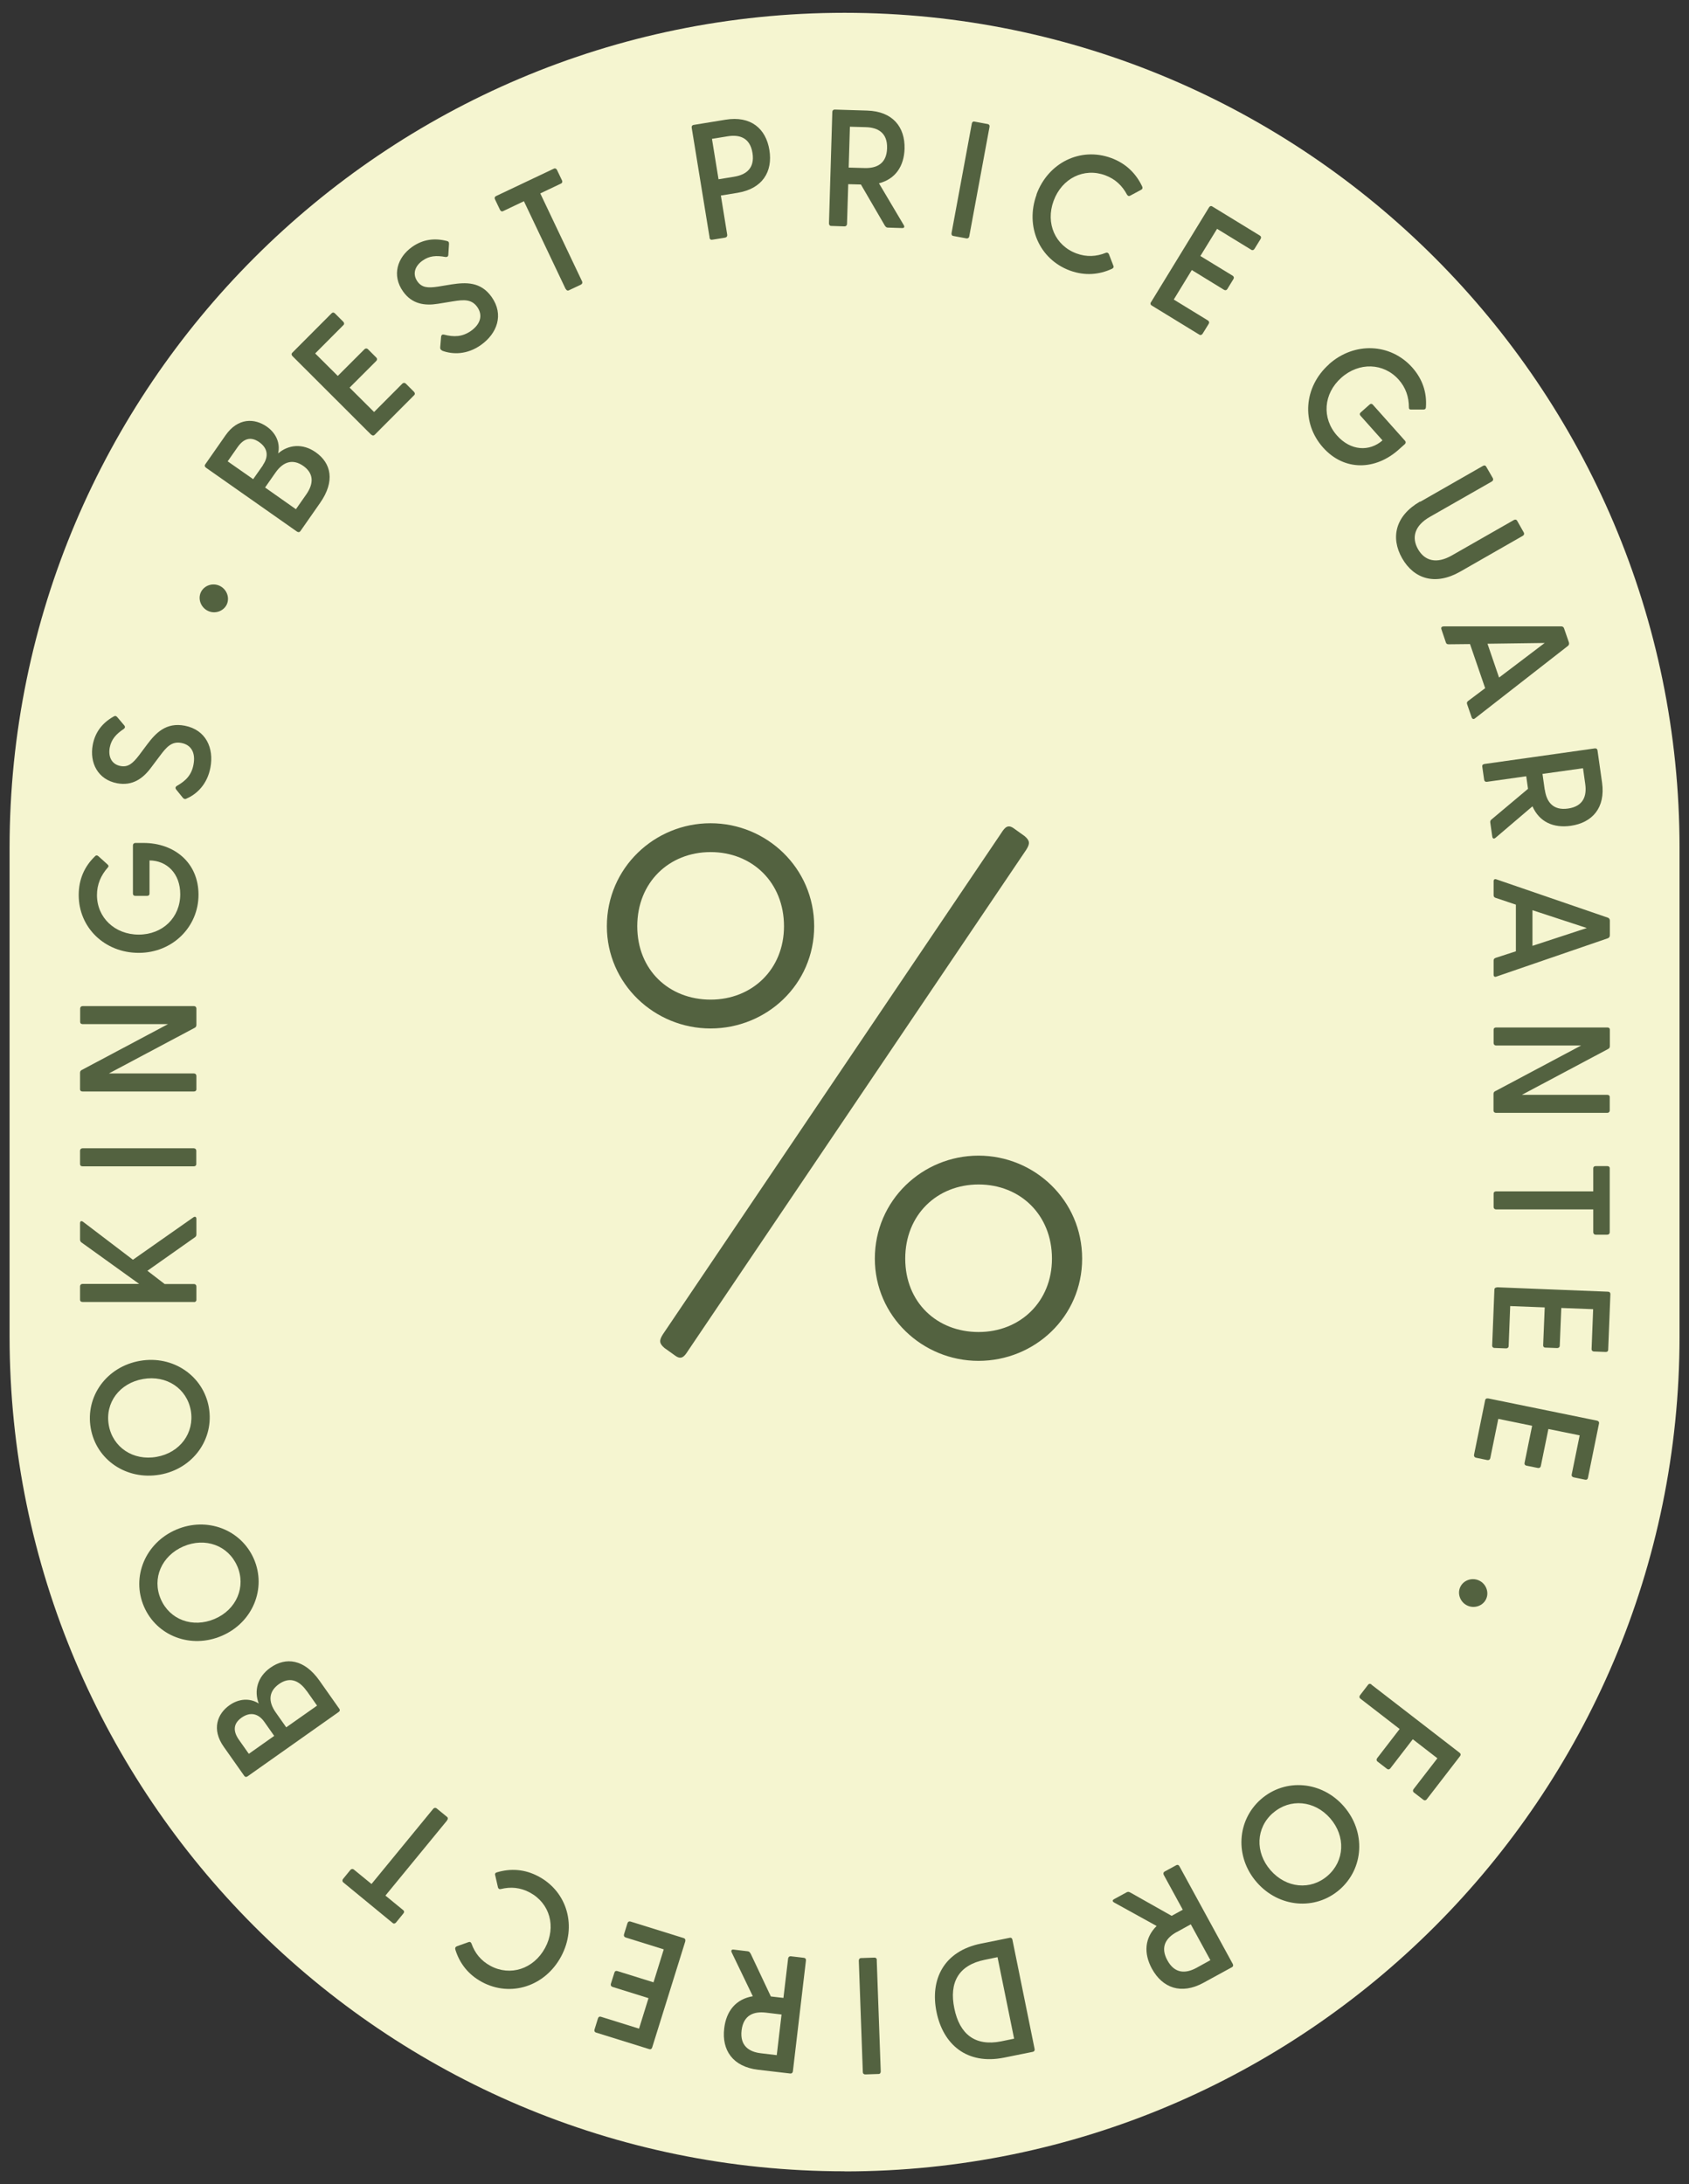 <?xml version="1.0" encoding="UTF-8"?>
<svg id="Ebene_1" data-name="Ebene 1" xmlns="http://www.w3.org/2000/svg" viewBox="0 0 151.71 196.14">
  <rect x="0" y="0" width="151.71" height="196.14" fill="#333333" stroke="none"/>
  <defs>
    <style>
      .cls-1 {
        fill: #536240;
      }

      .cls-1, .cls-2 {
        stroke-width: 0px;
      }

      .cls-2 {
        fill: #f5f5d0;
      }
    </style>
  </defs>
  <path class="cls-2" d="M75.86,194.99C34.5,194.99.86,161.35.86,119.99v-43.85C.86,34.79,34.5,1.15,75.86,1.15s75,33.64,75,75v43.85c0,41.36-33.64,75-75,75Z"/>
  <path class="cls-1" d="M54.51,83.18c0-5.24,4.28-9.25,9.31-9.25s9.31,4.01,9.31,9.25-4.28,9.18-9.31,9.18-9.31-4.01-9.31-9.18ZM70.42,83.18c0-3.94-2.86-6.66-6.59-6.66s-6.59,2.72-6.59,6.66,2.86,6.59,6.59,6.59,6.59-2.72,6.59-6.59ZM59.68,121.05c-.48-.41-.48-.68-.14-1.22l30.39-45.01c.34-.54.61-.82,1.16-.41l.95.68c.48.41.48.68.14,1.22l-30.39,45.01c-.34.54-.61.82-1.16.41l-.95-.68ZM78.58,113.03c0-5.24,4.28-9.25,9.31-9.25s9.31,4.01,9.31,9.25-4.28,9.18-9.31,9.18-9.31-4.01-9.31-9.18ZM94.49,113.03c0-3.94-2.86-6.66-6.59-6.66s-6.59,2.72-6.59,6.66,2.86,6.59,6.59,6.59,6.59-2.72,6.59-6.59Z"/>
  <g>
    <path class="cls-1" d="M26.69,47.75l-8.19-5.75c-.11-.08-.14-.19-.07-.29l1.83-2.62c1.11-1.59,2.61-1.54,3.7-.78.86.6,1.23,1.52,1.02,2.41.92-.79,2.2-.93,3.37-.11,1.42.99,1.75,2.62.41,4.54l-1.78,2.55c-.08.11-.19.11-.3.04ZM23.61,41.77c.53-.76.46-1.51-.32-2.06-.79-.56-1.43-.3-1.96.46l-.88,1.26,2.29,1.6.88-1.25ZM27.51,44.4c.71-1.02.65-1.91-.27-2.56-.92-.64-1.79-.41-2.5.61l-.93,1.33,2.77,1.95.93-1.33Z"/>
    <path class="cls-1" d="M33.34,39.04l-7.07-7.06c-.09-.09-.11-.21-.02-.3l3.54-3.55c.09-.09.21-.08.3.02l.74.74c.09.1.11.21.02.3l-2.54,2.55,2.03,2.02,2.4-2.4c.09-.09.22-.09.31,0l.75.75c.09.09.09.21,0,.3l-2.4,2.4,2.2,2.19,2.54-2.55c.09-.09.22-.09.31,0l.74.74c.09.1.1.22,0,.31l-3.54,3.55c-.09.09-.21.08-.3-.02Z"/>
    <path class="cls-1" d="M39.71,31.47c-.12-.04-.18-.13-.17-.28l.08-.94c.02-.18.12-.23.26-.2.89.23,1.64.21,2.42-.33.86-.61,1.09-1.41.57-2.15-.52-.73-1.24-.66-2.18-.51l-1.35.22c-1.18.19-2.33.04-3.14-1.11-1.02-1.44-.52-3.05.82-4,.97-.68,2.01-.81,3.11-.53.16.03.21.12.2.28l-.06.94c0,.17-.1.23-.25.22-.84-.16-1.47-.1-2.06.32-.7.49-.93,1.21-.47,1.87.4.56.92.61,1.85.47l1.22-.2c1.26-.19,2.61-.27,3.6,1.13,1.13,1.6.48,3.29-.96,4.31-1.24.88-2.53.87-3.5.51Z"/>
    <path class="cls-1" d="M50.81,25.96l-3.75-7.89-1.87.89c-.12.06-.22,0-.28-.12l-.45-.94c-.06-.12-.03-.23.09-.29l5.19-2.46c.12-.06.23-.01.29.11l.45.94c.06.12.02.24-.1.29l-1.85.88,3.75,7.89c.06.12.02.24-.1.3l-1.08.51c-.12.06-.22,0-.28-.12Z"/>
    <path class="cls-1" d="M63.74,21.35l-1.61-9.88c-.02-.13.04-.23.16-.25l2.88-.47c2.27-.37,3.63.8,3.94,2.73s-.61,3.47-2.88,3.84l-1.48.24.57,3.52c.02.13-.05.23-.18.26l-1.18.19c-.13.02-.21-.06-.24-.19ZM65.94,15.87c1.06-.17,1.87-.74,1.65-2.13-.22-1.39-1.18-1.67-2.23-1.5l-1.41.23.59,3.63,1.41-.23Z"/>
    <path class="cls-1" d="M79.49,20.28l-2.16-3.71-1.14-.03-.11,3.57c0,.13-.09.22-.22.22l-1.2-.04c-.13,0-.2-.1-.2-.23l.3-10c0-.13.08-.22.21-.22l2.92.09c2.3.07,3.41,1.48,3.36,3.43-.05,1.57-.82,2.72-2.3,3.1l2.23,3.76c.1.17.02.27-.15.26l-1.27-.04c-.12,0-.2-.05-.26-.16ZM77.66,15.09c1.07.03,1.98-.37,2.02-1.78.04-1.4-.84-1.86-1.91-1.89l-1.43-.04-.11,3.67,1.43.04Z"/>
    <path class="cls-1" d="M85.47,20.93l1.82-9.83c.02-.13.11-.21.24-.18l1.18.22c.13.02.2.13.17.26l-1.82,9.83c-.02.13-.13.2-.25.18l-1.18-.22c-.13-.02-.18-.12-.16-.26Z"/>
    <path class="cls-1" d="M93.1,17.46c1.05-2.86,3.96-4.28,6.71-3.27,1.34.49,2.24,1.41,2.78,2.55.06.13.04.24-.1.31l-.97.52c-.12.07-.21.03-.29-.09-.42-.79-1.04-1.4-1.96-1.74-1.9-.7-3.88.26-4.63,2.29-.75,2.03.15,4.03,2.05,4.73.92.34,1.79.28,2.62-.05.14-.06.23,0,.29.1l.4,1.04c.07.14,0,.23-.12.29-1.15.53-2.42.65-3.77.16-2.75-1.01-4.05-3.97-3-6.83Z"/>
    <path class="cls-1" d="M103.38,27.15l5.22-8.53c.07-.11.18-.15.29-.08l4.28,2.62c.11.07.13.18.06.3l-.55.89c-.07.11-.18.15-.29.08l-3.07-1.88-1.5,2.44,2.9,1.77c.11.07.14.19.07.3l-.55.9c-.07.11-.18.13-.29.07l-2.9-1.78-1.62,2.65,3.07,1.88c.11.07.14.19.07.3l-.55.89c-.07.11-.19.15-.3.08l-4.28-2.62c-.11-.07-.13-.18-.06-.3Z"/>
    <path class="cls-1" d="M119.37,32.71c2.27-2.03,5.52-1.9,7.48.29.94,1.06,1.32,2.27,1.23,3.55,0,.16-.08.23-.24.23h-1.1c-.14,0-.2-.07-.19-.2,0-.93-.28-1.77-.92-2.49-1.35-1.51-3.56-1.59-5.16-.16-1.6,1.43-1.76,3.63-.37,5.19,1.22,1.37,2.9,1.46,4.08.43l-1.98-2.22c-.09-.1-.08-.2.02-.29l.8-.71c.1-.09.2-.09.29.01l2.89,3.24c.09.1.08.22-.02.31l-.55.49c-2.06,1.84-4.86,1.97-6.79-.19-1.97-2.21-1.74-5.44.53-7.47Z"/>
    <path class="cls-1" d="M127.57,45.06l5.63-3.22c.12-.07.23-.05.29.06l.6,1.04c.06.11.03.23-.09.3l-5.57,3.18c-1.37.78-1.66,1.85-1.06,2.9s1.66,1.35,3.04.56l5.57-3.18c.12-.07.24-.04.3.08l.59,1.04c.06.11.03.23-.09.3l-5.63,3.22c-2.23,1.27-4.15.65-5.21-1.21-1.05-1.85-.61-3.81,1.61-5.09Z"/>
    <path class="cls-1" d="M129.65,56.25h10.59c.13,0,.22.08.25.19l.43,1.24c.04.11.02.24-.08.32l-8.35,6.51c-.12.1-.24.07-.3-.08l-.41-1.19c-.04-.11-.02-.21.09-.29l1.53-1.15-1.36-3.96-1.92.02c-.14,0-.21-.05-.25-.17l-.4-1.18c-.05-.15.02-.25.18-.25ZM134.66,60.84l4.09-3.1-5.14.07,1.04,3.04Z"/>
    <path class="cls-1" d="M133.96,73.6l3.29-2.76-.16-1.13-3.53.5c-.13.02-.23-.05-.25-.18l-.17-1.19c-.02-.13.06-.21.19-.23l9.91-1.4c.13-.02.23.04.25.17l.41,2.89c.32,2.28-.88,3.61-2.81,3.89-1.55.22-2.82-.34-3.44-1.75l-3.32,2.83c-.15.12-.26.07-.29-.11l-.18-1.26c-.02-.11.02-.21.11-.28ZM138.76,70.92c.15,1.06.71,1.89,2.09,1.69s1.69-1.14,1.54-2.2l-.2-1.42-3.64.51.2,1.42Z"/>
    <path class="cls-1" d="M134.41,78.97l10.01,3.44c.12.04.18.14.18.26v1.32c0,.12-.06.23-.18.27l-10.01,3.44c-.15.06-.25-.01-.25-.17v-1.26c0-.12.04-.2.18-.25l1.82-.59v-4.19l-1.82-.61c-.13-.04-.18-.12-.18-.25v-1.24c0-.16.1-.23.25-.17ZM137.65,84.94l4.88-1.6-4.88-1.6v3.21Z"/>
    <path class="cls-1" d="M134.31,97.99l7.71-4.1h-7.64c-.13,0-.22-.09-.22-.22v-1.2c0-.13.09-.2.22-.2h10c.13,0,.22.07.22.2v1.47c0,.12-.04.2-.15.26l-7.75,4.12h7.67c.13,0,.22.07.22.2v1.2c0,.13-.09.22-.22.22h-10c-.13,0-.22-.09-.22-.22v-1.47c0-.12.04-.2.15-.26Z"/>
    <path class="cls-1" d="M134.38,106.99h8.73v-2.07c0-.13.09-.2.22-.2h1.04c.13,0,.22.07.22.2v5.74c0,.13-.09.22-.22.22h-1.04c-.13,0-.22-.09-.22-.22v-2.05h-8.73c-.13,0-.22-.09-.22-.22v-1.2c0-.13.09-.2.22-.2Z"/>
    <path class="cls-1" d="M134.44,115.6l9.99.4c.13,0,.22.08.22.21l-.2,5.01c0,.13-.1.2-.23.19l-1.04-.04c-.13,0-.22-.08-.22-.21l.14-3.59-2.86-.11-.14,3.39c0,.13-.1.21-.23.21l-1.06-.04c-.13,0-.21-.09-.2-.22l.14-3.39-3.1-.12-.14,3.59c0,.13-.1.21-.23.21l-1.04-.04c-.13,0-.22-.1-.21-.23l.2-5.01c0-.13.1-.2.23-.19Z"/>
    <path class="cls-1" d="M133.66,125.58l9.79,2c.13.03.2.12.18.24l-1,4.91c-.03.13-.13.18-.26.15l-1.02-.21c-.13-.03-.2-.12-.18-.24l.72-3.53-2.81-.57-.68,3.33c-.03.13-.13.19-.26.17l-1.04-.21c-.13-.03-.19-.13-.16-.25l.68-3.33-3.04-.62-.72,3.53c-.03.13-.13.19-.26.17l-1.02-.21c-.13-.03-.2-.13-.18-.26l1-4.91c.03-.13.13-.18.26-.15Z"/>
    <path class="cls-1" d="M132.84,141.93c.64.29.93,1.05.65,1.66-.28.62-1.05.89-1.68.6-.64-.29-.93-1.05-.65-1.66.28-.62,1.05-.89,1.68-.6Z"/>
    <path class="cls-1" d="M123.19,151.29l7.91,6.11c.11.08.13.19.05.3l-3,3.89c-.08.1-.2.12-.31.03l-.83-.64c-.11-.08-.12-.21-.04-.31l2.14-2.77-2.21-1.71-2.02,2.62c-.08.1-.2.12-.31.03l-.83-.64c-.11-.08-.12-.21-.04-.31l2.02-2.62-3.52-2.72c-.11-.08-.12-.21-.04-.31l.73-.95c.08-.1.19-.1.3-.02Z"/>
    <path class="cls-1" d="M120.71,162.22c1.99,2.29,1.8,5.57-.38,7.47-2.18,1.9-5.46,1.63-7.45-.66-1.98-2.27-1.79-5.56.39-7.46s5.46-1.63,7.44.65ZM114.34,162.81c-1.53,1.33-1.62,3.53-.22,5.14,1.41,1.62,3.6,1.83,5.13.5,1.53-1.33,1.64-3.54.23-5.16-1.4-1.61-3.61-1.81-5.13-.48Z"/>
    <path class="cls-1" d="M101.5,169.94l3.74,2.11,1-.55-1.71-3.13c-.06-.12-.03-.24.08-.3l1.05-.57c.11-.06.22-.02.28.1l4.79,8.77c.06.12.04.23-.07.29l-2.56,1.4c-2.02,1.1-3.69.45-4.63-1.26-.75-1.38-.67-2.76.42-3.84l-3.82-2.11c-.17-.1-.15-.22,0-.3l1.12-.61c.1-.06.2-.06.3,0ZM105.7,173.5c-.94.51-1.52,1.32-.84,2.55.67,1.23,1.67,1.18,2.61.67l1.25-.69-1.76-3.22-1.25.69Z"/>
    <path class="cls-1" d="M90.94,174.2l1.99,9.8c.03.13-.03.23-.15.26l-2.58.52c-3.37.68-5.49-1.2-6.08-4.1-.59-2.9.63-5.46,4-6.14l2.58-.52c.13-.03.22.05.24.18ZM88.44,176c-2.35.48-3.2,2.05-2.72,4.36.47,2.31,1.86,3.43,4.21,2.96l1.16-.24-1.49-7.32-1.16.24Z"/>
    <path class="cls-1" d="M78.75,176.02l.36,10c0,.13-.06.23-.19.23l-1.2.04c-.13,0-.22-.08-.22-.22l-.36-10c0-.13.08-.23.21-.23l1.2-.04c.13,0,.21.08.21.22Z"/>
    <path class="cls-1" d="M67.41,175.41l1.83,3.88,1.13.13.42-3.54c.02-.13.11-.21.24-.2l1.19.14c.13.02.19.11.17.25l-1.17,9.94c-.02.13-.1.21-.23.2l-2.9-.34c-2.28-.27-3.27-1.77-3.04-3.71.18-1.56,1.05-2.64,2.57-2.89l-1.9-3.94c-.08-.17,0-.27.17-.25l1.26.15c.12.01.2.07.24.18ZM68.78,180.74c-1.06-.12-2,.2-2.17,1.6-.16,1.39.68,1.93,1.74,2.05l1.42.17.43-3.65-1.42-.17Z"/>
    <path class="cls-1" d="M61.56,174.32l-2.98,9.55c-.04.13-.14.19-.26.15l-4.79-1.49c-.12-.04-.17-.15-.13-.27l.31-1c.04-.13.14-.19.26-.15l3.43,1.07.85-2.74-3.24-1.01c-.12-.04-.18-.15-.14-.28l.32-1.01c.04-.13.14-.17.27-.13l3.24,1.01.92-2.96-3.43-1.07c-.12-.04-.18-.15-.14-.28l.31-1c.04-.13.15-.19.27-.15l4.79,1.49c.12.04.17.15.13.27Z"/>
    <path class="cls-1" d="M50.4,175.7c-1.44,2.68-4.53,3.68-7.11,2.29-1.26-.68-2.02-1.71-2.39-2.91-.04-.14,0-.24.14-.3l1.04-.37c.13-.05.22,0,.27.13.3.84.83,1.53,1.7,2,1.78.96,3.88.29,4.91-1.61,1.03-1.91.42-4.01-1.36-4.97-.87-.47-1.74-.53-2.6-.32-.15.04-.23-.02-.27-.14l-.25-1.09c-.05-.15.02-.23.16-.27,1.21-.36,2.49-.3,3.75.38,2.58,1.39,3.45,4.5,2.01,7.18Z"/>
    <path class="cls-1" d="M40.16,163.48l-5.54,6.75,1.6,1.31c.1.08.1.2.01.3l-.66.81c-.09.1-.2.13-.3.04l-4.43-3.64c-.1-.08-.11-.21-.03-.31l.66-.81c.09-.1.21-.12.31-.04l1.59,1.3,5.54-6.75c.08-.1.21-.12.31-.04l.93.76c.1.08.1.2.01.3Z"/>
    <path class="cls-1" d="M30.41,153.75l-8.17,5.77c-.11.08-.22.07-.3-.04l-1.84-2.61c-1.12-1.58-.57-2.98.52-3.74.85-.6,1.84-.65,2.62-.15-.43-1.13-.13-2.38,1.04-3.21,1.41-1,3.06-.76,4.41,1.15l1.79,2.54c.08.11.04.22-.07.29ZM23.75,154.64c-.53-.76-1.27-.94-2.05-.39-.79.56-.76,1.25-.23,2l.88,1.25,2.28-1.61-.88-1.25ZM27.54,151.85c-.72-1.02-1.58-1.26-2.49-.61-.91.65-.99,1.55-.27,2.56l.93,1.32,2.77-1.95-.93-1.32Z"/>
    <path class="cls-1" d="M19.93,146.9c-2.78,1.2-5.86.02-7-2.63-1.14-2.65.11-5.7,2.89-6.9,2.77-1.19,5.84-.01,6.99,2.64,1.14,2.65-.11,5.7-2.88,6.89ZM21.31,140.65c-.8-1.86-2.87-2.62-4.83-1.78-1.97.85-2.84,2.88-2.04,4.73.8,1.86,2.87,2.63,4.85,1.78,1.96-.84,2.82-2.88,2.02-4.74Z"/>
    <path class="cls-1" d="M14.35,132.43c-2.99.52-5.71-1.33-6.2-4.18-.5-2.85,1.43-5.52,4.42-6.04,2.97-.52,5.69,1.34,6.19,4.18.5,2.85-1.43,5.52-4.4,6.04ZM17.14,126.68c-.35-1.99-2.18-3.21-4.29-2.84-2.12.37-3.43,2.14-3.08,4.14.35,1.99,2.19,3.23,4.3,2.85,2.1-.37,3.41-2.15,3.07-4.15Z"/>
    <path class="cls-1" d="M17.41,116.92H7.41c-.13,0-.22-.07-.22-.2v-1.2c0-.13.09-.22.22-.22h5.09l-5.19-3.73c-.09-.07-.12-.16-.12-.26v-1.47c0-.19.13-.22.27-.12l4.48,3.41,5.43-3.81c.15-.1.27-.04.27.13v1.4c0,.12-.03.19-.13.26l-4.27,3.01,1.55,1.19h2.63c.13,0,.22.09.22.22v1.2c0,.13-.09.2-.22.2Z"/>
    <path class="cls-1" d="M17.41,104.74H7.41c-.13,0-.22-.07-.22-.2v-1.2c0-.13.09-.22.22-.22h10c.13,0,.22.09.22.22v1.2c0,.13-.09.2-.22.2Z"/>
    <path class="cls-1" d="M17.49,92.3l-7.71,4.1h7.64c.13,0,.22.09.22.22v1.2c0,.13-.09.2-.22.2H7.41c-.13,0-.22-.07-.22-.2v-1.47c0-.12.04-.2.15-.26l7.75-4.12h-7.67c-.13,0-.22-.07-.22-.2v-1.2c0-.13.09-.22.22-.22h10c.13,0,.22.09.22.22v1.47c0,.12-.04.2-.15.26Z"/>
    <path class="cls-1" d="M12.46,85.57c-3.04,0-5.39-2.25-5.39-5.19,0-1.42.52-2.57,1.45-3.47.1-.12.21-.12.33-.01l.82.74c.1.09.1.19.01.27-.61.69-.97,1.5-.97,2.47,0,2.02,1.6,3.55,3.75,3.55s3.73-1.53,3.73-3.63c0-1.84-1.19-3.02-2.76-3.03v2.98c0,.13-.08.2-.21.2h-1.07c-.13,0-.21-.07-.21-.2v-4.33c0-.13.09-.22.22-.22h.73c2.76,0,4.94,1.76,4.94,4.65s-2.33,5.22-5.37,5.22Z"/>
    <path class="cls-1" d="M16.74,71.73c-.12.05-.22.03-.32-.09l-.59-.73c-.11-.14-.07-.25.05-.33.8-.45,1.33-.98,1.5-1.92.2-1.04-.19-1.77-1.09-1.94-.88-.17-1.35.39-1.92,1.15l-.82,1.09c-.71.95-1.65,1.64-3.03,1.38-1.73-.33-2.49-1.83-2.19-3.45.22-1.16.88-1.98,1.87-2.54.14-.09.24-.06.34.06l.61.72c.11.12.09.24-.03.33-.71.47-1.12.95-1.26,1.66-.16.84.17,1.52.96,1.67.67.13,1.09-.21,1.66-.95l.74-.99c.77-1.02,1.69-2,3.37-1.68,1.92.37,2.64,2.03,2.31,3.76-.28,1.49-1.21,2.39-2.16,2.79Z"/>
    <path class="cls-1" d="M18.7,54.87c-.64-.29-.94-1.04-.67-1.66.28-.62,1.04-.9,1.68-.61.64.29.94,1.04.67,1.66-.28.62-1.04.9-1.68.61Z"/>
  </g>
</svg>